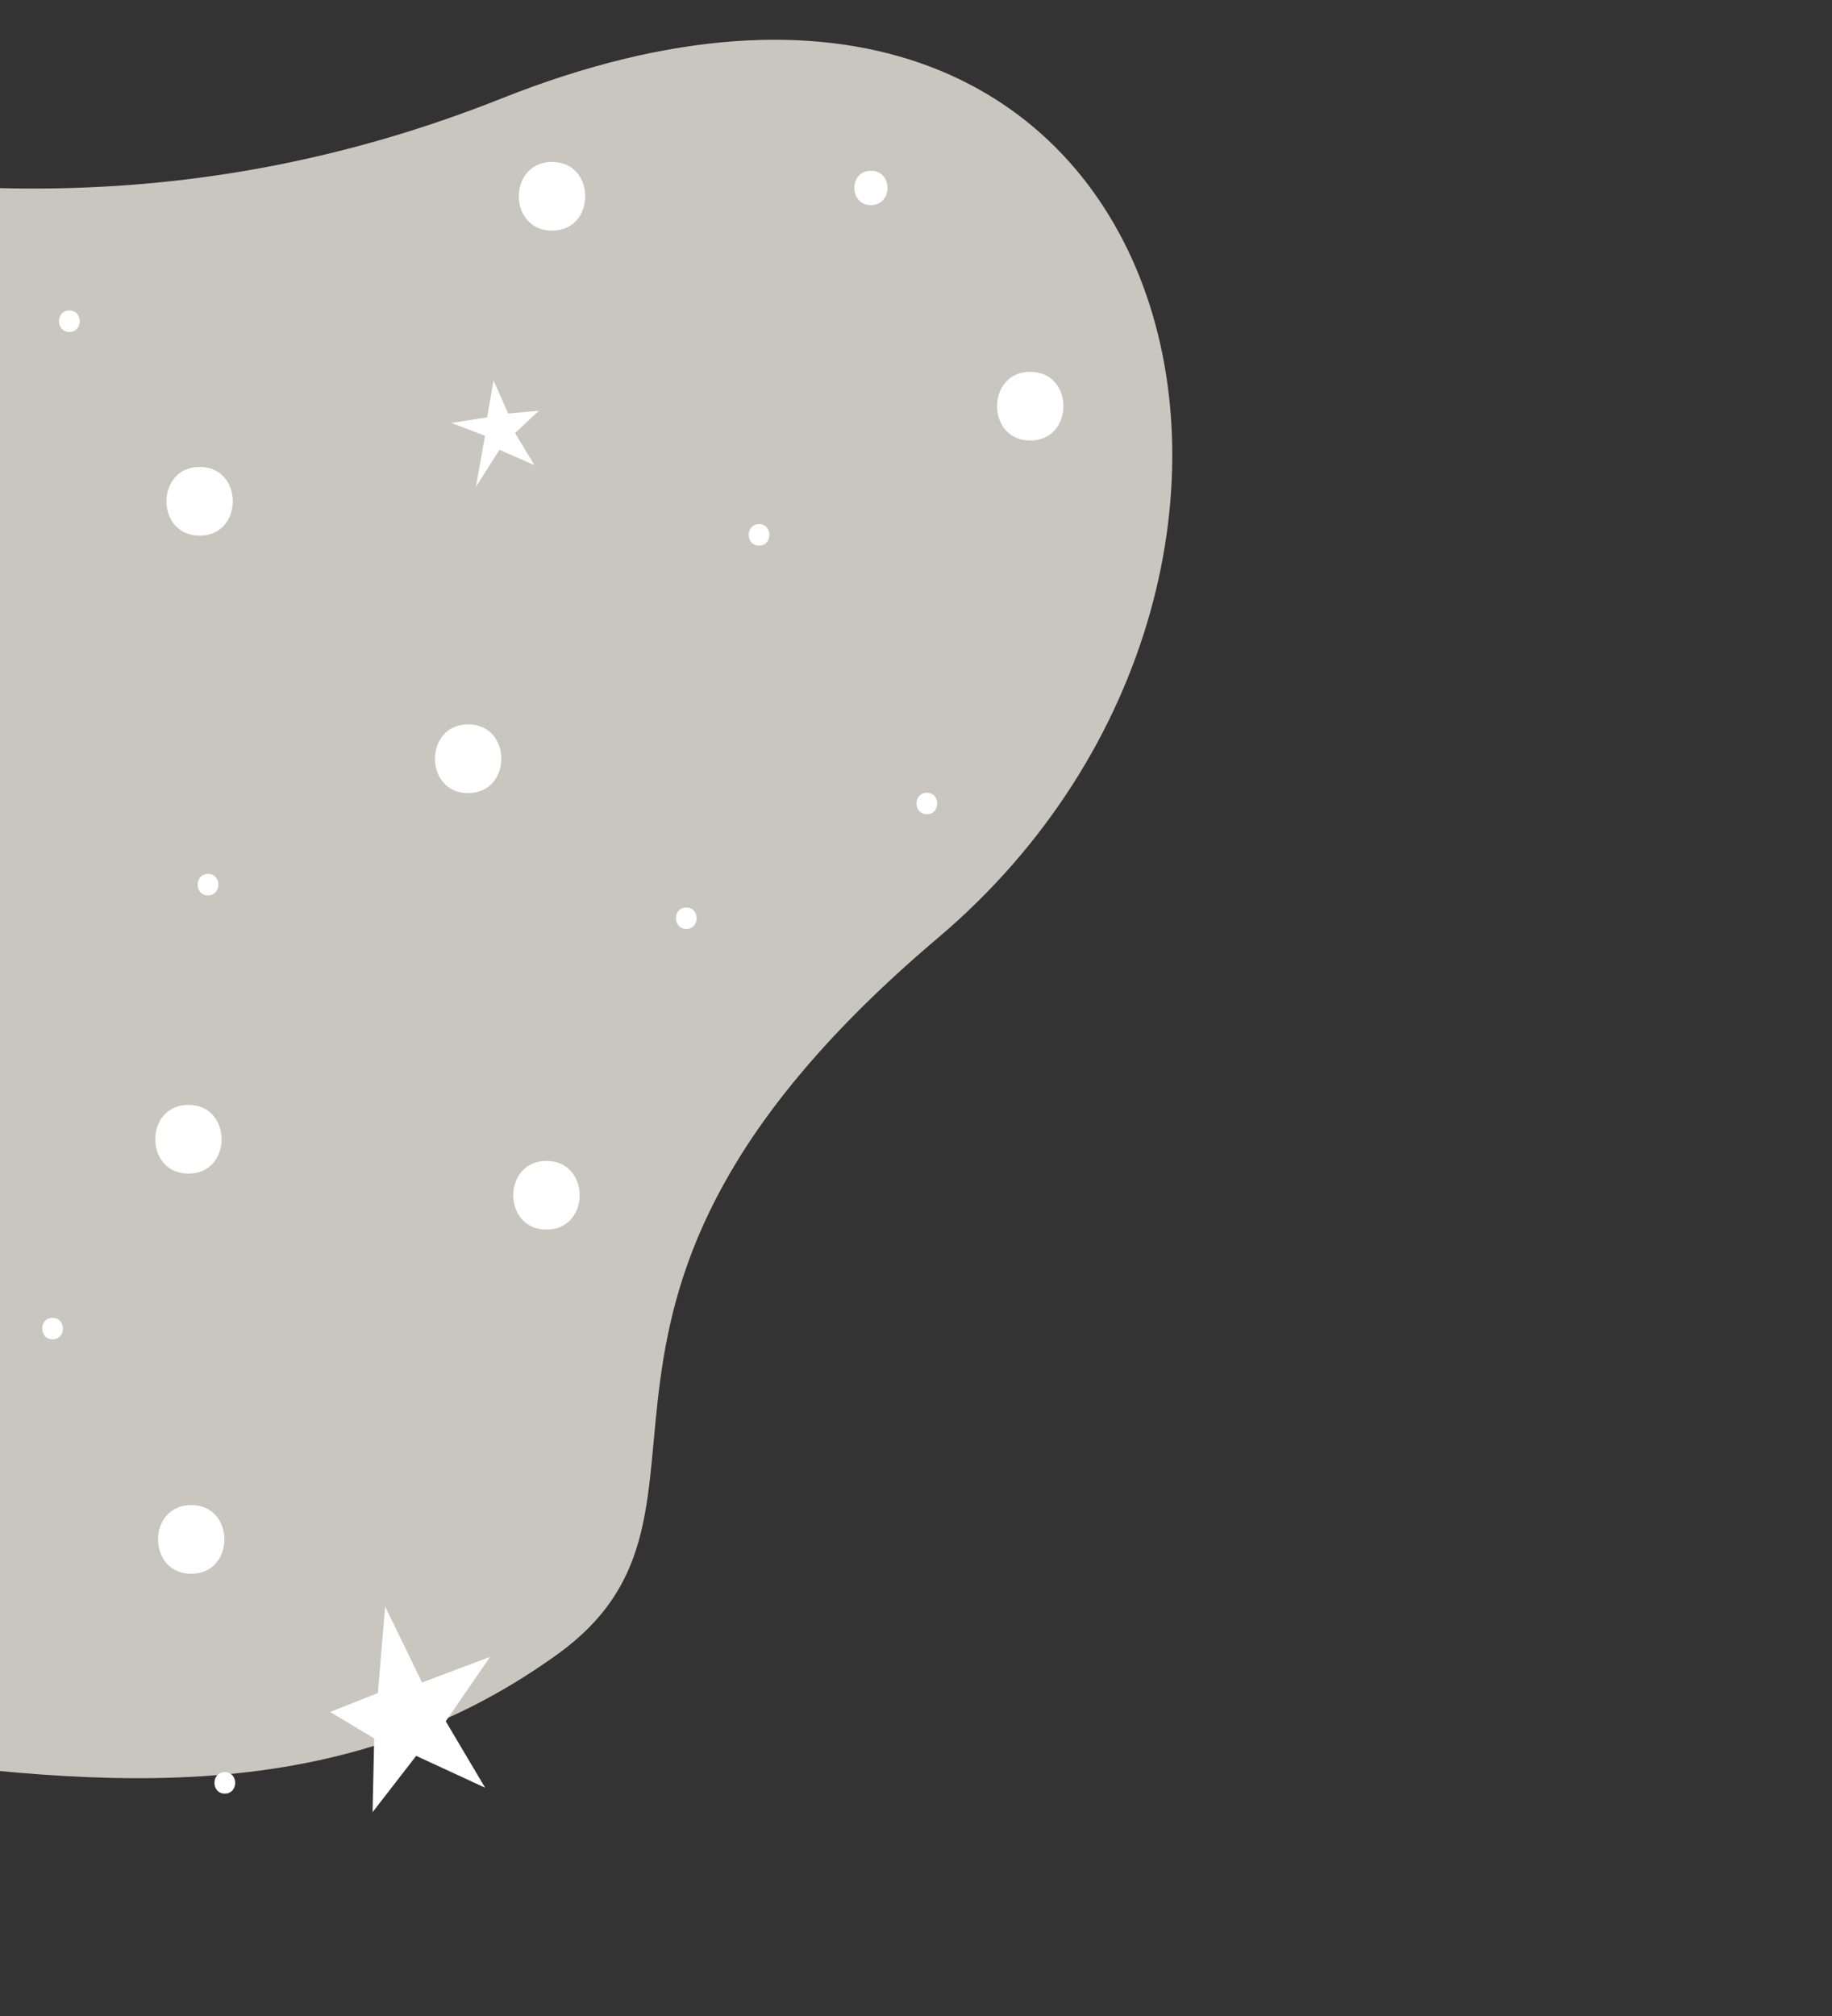 <?xml version="1.0" encoding="UTF-8"?> <svg xmlns="http://www.w3.org/2000/svg" id="Слой_4" data-name="Слой 4" viewBox="0 0 426.77 469.45"><rect x="0" y="0" width="426.77" height="469.45" fill="#333333" stroke="none"/> <defs> <style>.cls-1{fill:#c9c6bf;}.cls-1,.cls-3{fill-rule:evenodd;}.cls-2,.cls-3{fill:#fff;}</style> </defs> <title>облако2</title> <path class="cls-1" d="M-437.45,487.41s152.25,24.36,242.08-54.81,219.76,28.79,325.28-47.42c46.91-33.88-12.68-81.09,88.61-166.8,101.65-86,57.63-258.8-101.64-195.47-143.26,57-279.36-11.12-432.53-95.76-115.71-64-144.63-36.54-144.63-36.54Z"></path> <path class="cls-2" d="M48.46,208.5c3.22,0,3.22-5,0-5s-3.22,5,0,5Z"></path> <path class="cls-2" d="M159.88,216.32c3.22,0,3.22-5,0-5s-3.22,5,0,5Z"></path> <path class="cls-2" d="M12.25,311.87c3.22,0,3.22-5,0-5s-3.22,5,0,5Z"></path> <path class="cls-2" d="M16.16,77.3c3.22,0,3.22-5,0-5s-3.22,5,0,5Z"></path> <path class="cls-2" d="M52.37,417.66c3.22,0,3.22-5,0-5s-3.22,5,0,5Z"></path> <path class="cls-2" d="M176.82,127.05c3.22,0,3.22-5,0-5s-3.22,5,0,5Z"></path> <path class="cls-2" d="M215.92,189.6c3.21,0,3.22-5,0-5s-3.23,5,0,5Z"></path> <path class="cls-2" d="M128.6,53.71c10.3,0,10.32-16,0-16s-10.31,16,0,16Z"></path> <path class="cls-2" d="M240,102.58c10.29,0,10.31-16,0-16s-10.32,16,0,16Z"></path> <path class="cls-2" d="M202.88,47.76c5.15,0,5.16-8,0-8s-5.15,8,0,8Z"></path> <path class="cls-2" d="M109.06,184.68c10.29,0,10.31-16,0-16s-10.32,16,0,16Z"></path> <path class="cls-2" d="M46.51,124.73c10.29,0,10.31-16,0-16s-10.32,16,0,16Z"></path> <path class="cls-2" d="M43.9,273.29c10.29,0,10.31-16,0-16s-10.31,16,0,16Z"></path> <path class="cls-2" d="M127.3,286.33c10.3,0,10.31-16,0-16s-10.31,16,0,16Z"></path> <path class="cls-2" d="M44.55,366.47c10.3,0,10.31-16,0-16s-10.31,16,0,16Z"></path> <polygon class="cls-3" points="113.01 416.29 96.95 408.87 86.79 421.99 87.17 404.8 76.9 398.65 88.02 394.24 89.72 374.1 98.33 391.78 114.16 385.82 103.84 400.82 113.01 416.29"></polygon> <polygon class="cls-3" points="110.88 113.34 116.35 104.74 124.49 108.31 120 100.83 125.53 95.65 118.38 96.28 114.96 88.57 113.48 97.19 105.15 98.49 112.98 101.47 110.88 113.34"></polygon> </svg> 